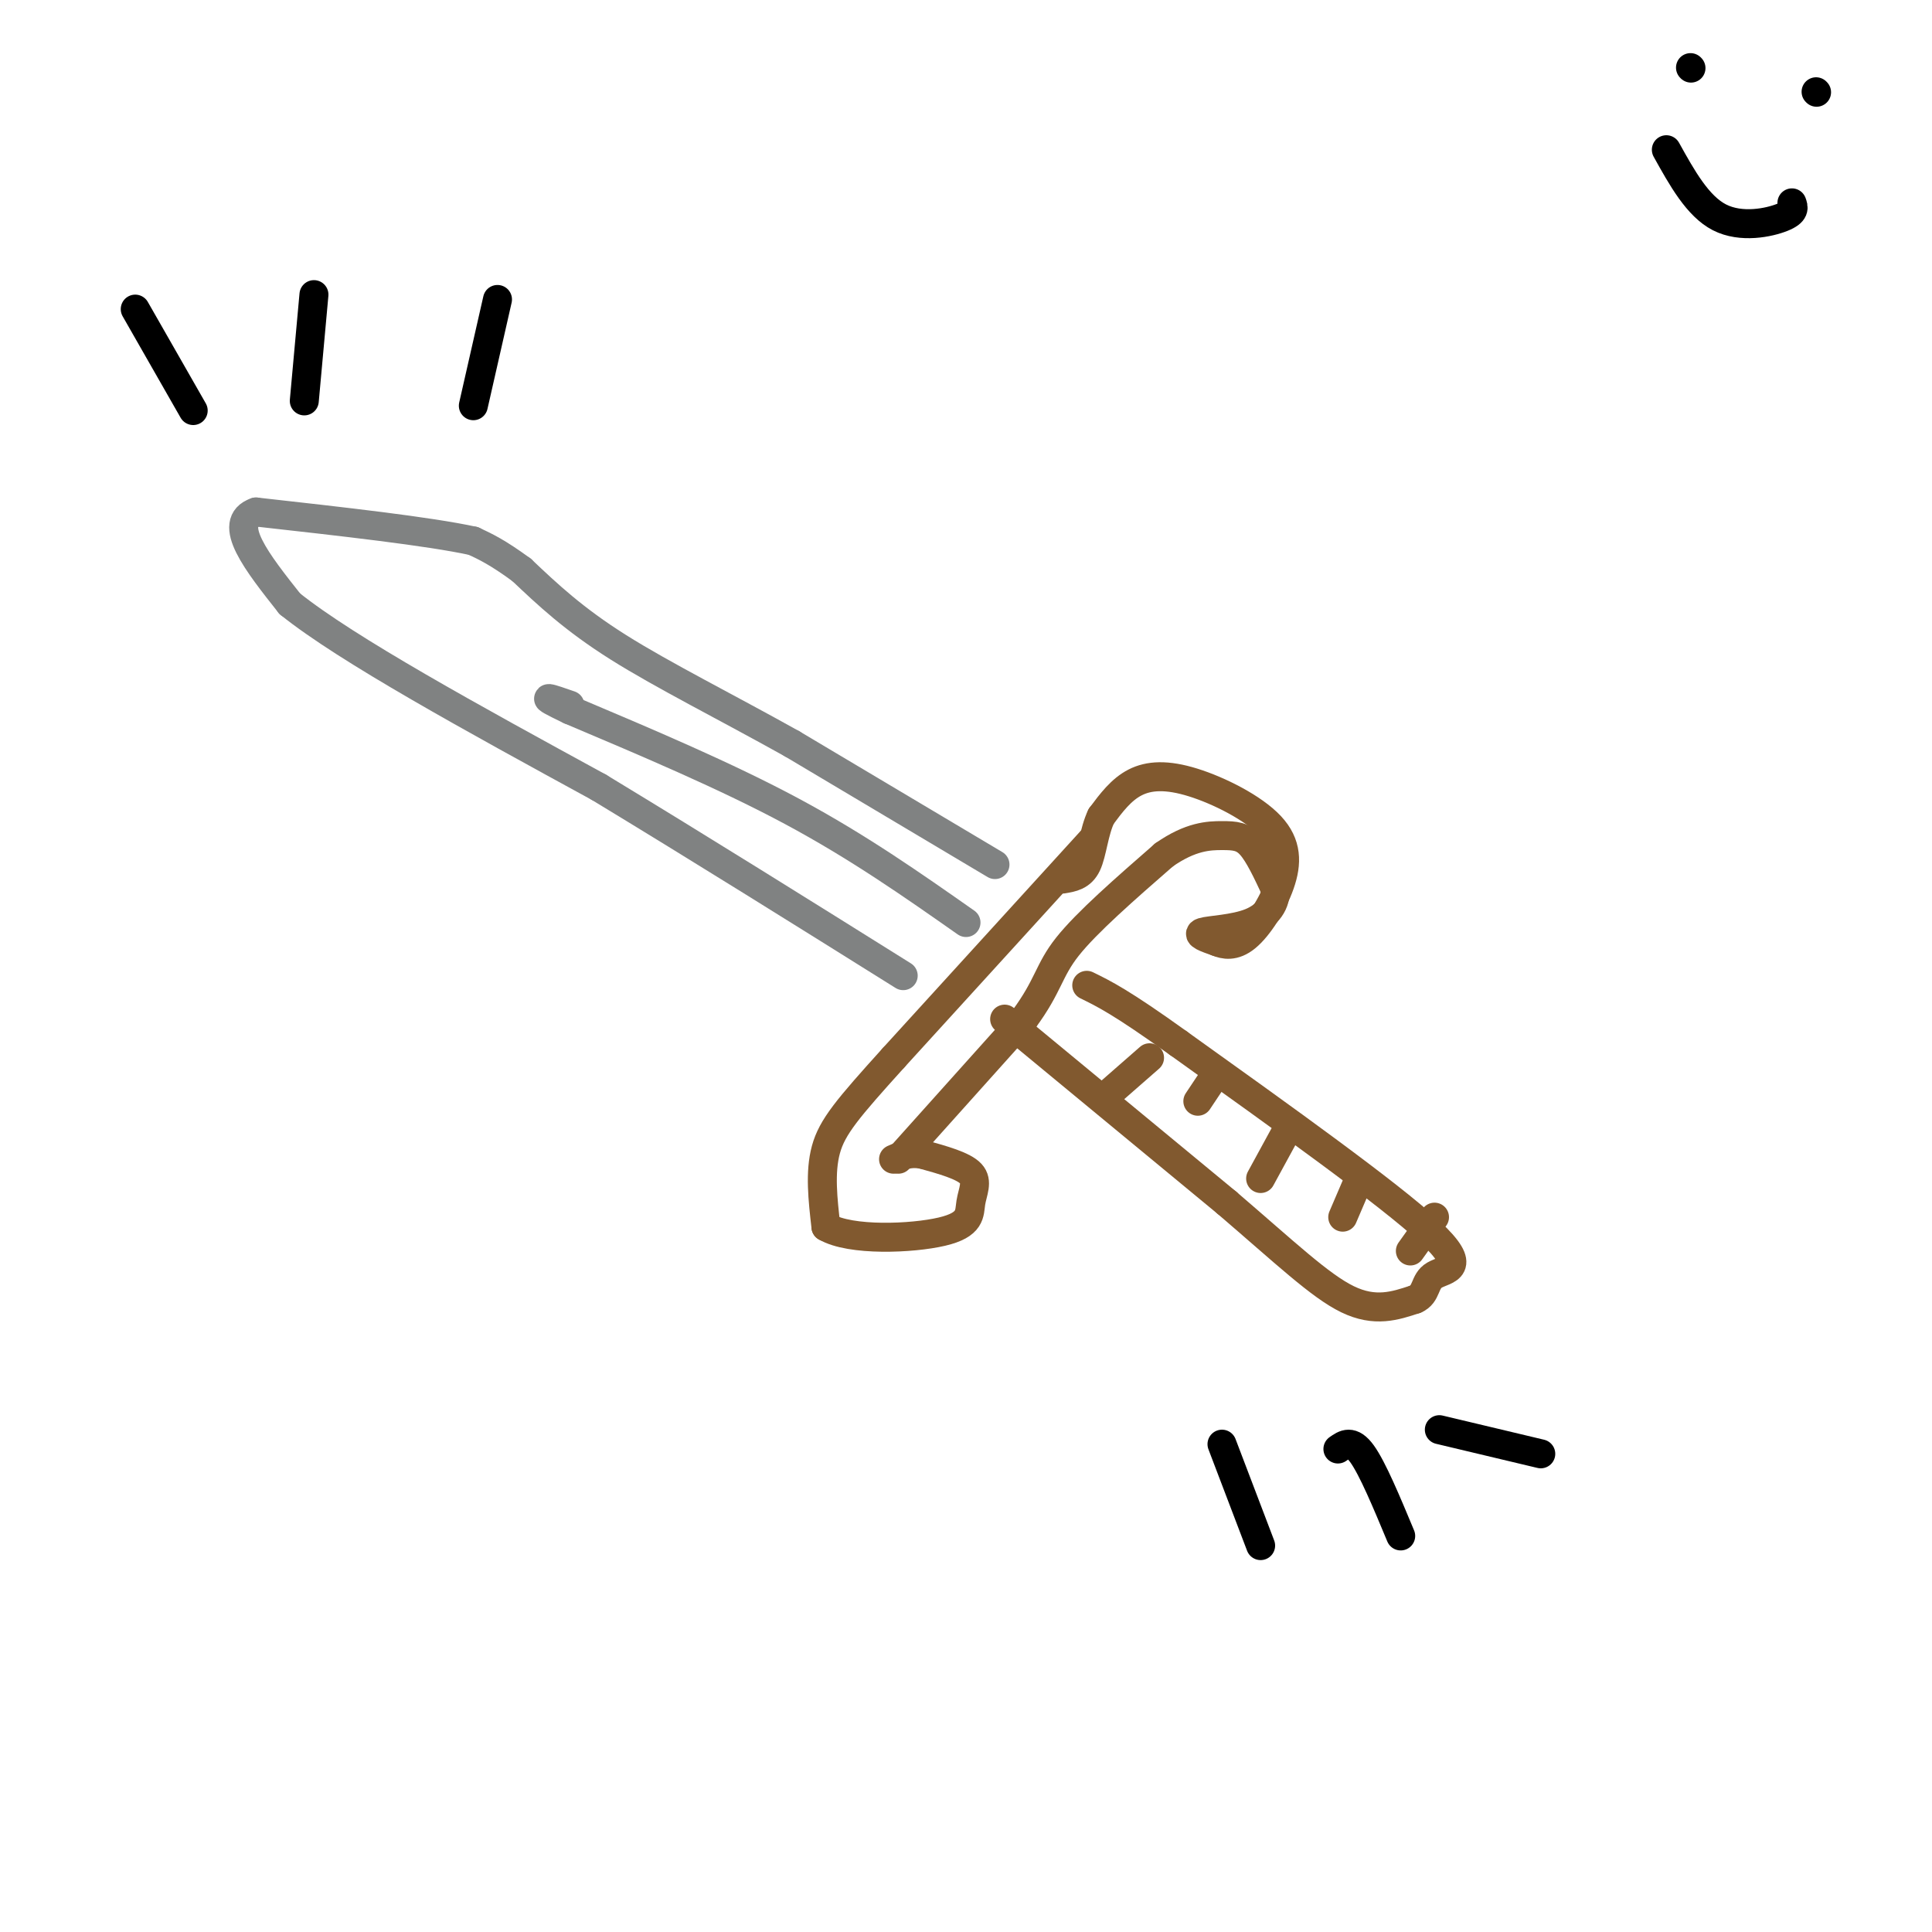 <svg viewBox='0 0 400 400' version='1.1' xmlns='http://www.w3.org/2000/svg' xmlns:xlink='http://www.w3.org/1999/xlink'><g fill='none' stroke='#81592f' stroke-width='6' stroke-linecap='round' stroke-linejoin='round'><path d='M226,174c0.000,0.000 -41.000,45.000 -41,45'/><path d='M185,219c-9.489,10.511 -12.711,14.289 -14,19c-1.289,4.711 -0.644,10.356 0,16'/><path d='M171,254c5.104,2.982 17.863,2.439 24,1c6.137,-1.439 5.652,-3.772 6,-6c0.348,-2.228 1.528,-4.351 0,-6c-1.528,-1.649 -5.764,-2.825 -10,-4'/><path d='M191,239c-2.667,-0.500 -4.333,0.250 -6,1'/><path d='M186,240c0.000,0.000 26.000,-29.000 26,-29'/><path d='M212,211c5.156,-7.000 5.044,-10.000 9,-15c3.956,-5.000 11.978,-12.000 20,-19'/><path d='M241,177c5.512,-3.857 9.292,-4.000 12,-4c2.708,0.000 4.345,0.143 6,2c1.655,1.857 3.327,5.429 5,9'/><path d='M264,184c0.274,2.881 -1.542,5.583 -5,7c-3.458,1.417 -8.560,1.548 -10,2c-1.440,0.452 0.780,1.226 3,2'/><path d='M252,195c1.423,0.593 3.481,1.075 6,-1c2.519,-2.075 5.498,-6.708 7,-11c1.502,-4.292 1.526,-8.243 -2,-12c-3.526,-3.757 -10.603,-7.319 -16,-9c-5.397,-1.681 -9.113,-1.480 -12,0c-2.887,1.480 -4.943,4.240 -7,7'/><path d='M228,169c-1.533,3.178 -1.867,7.622 -3,10c-1.133,2.378 -3.067,2.689 -5,3'/><path d='M208,211c0.000,0.000 46.000,38.000 46,38'/><path d='M254,249c12.089,10.356 19.311,17.244 25,20c5.689,2.756 9.844,1.378 14,0'/><path d='M293,269c2.512,-1.060 1.792,-3.708 4,-5c2.208,-1.292 7.345,-1.226 -1,-9c-8.345,-7.774 -30.173,-23.387 -52,-39'/><path d='M244,216c-11.833,-8.500 -15.417,-10.250 -19,-12'/><path d='M238,219c0.000,0.000 -8.000,7.000 -8,7'/><path d='M252,222c0.000,0.000 -4.000,6.000 -4,6'/><path d='M267,233c0.000,0.000 -6.000,11.000 -6,11'/><path d='M281,245c0.000,0.000 -3.000,7.000 -3,7'/><path d='M297,252c0.000,0.000 -5.000,7.000 -5,7'/></g>
<g fill='none' stroke='#808282' stroke-width='6' stroke-linecap='round' stroke-linejoin='round'><path d='M206,179c0.000,0.000 -42.000,-25.000 -42,-25'/><path d='M164,154c-13.644,-7.622 -26.756,-14.178 -36,-20c-9.244,-5.822 -14.622,-10.911 -20,-16'/><path d='M108,118c-5.000,-3.667 -7.500,-4.833 -10,-6'/><path d='M98,112c-9.167,-2.000 -27.083,-4.000 -45,-6'/><path d='M53,106c-6.333,2.167 0.333,10.583 7,19'/><path d='M60,125c11.833,9.500 37.917,23.750 64,38'/><path d='M124,163c21.167,12.833 42.083,25.917 63,39'/><path d='M200,191c-11.167,-7.833 -22.333,-15.667 -36,-23c-13.667,-7.333 -29.833,-14.167 -46,-21'/><path d='M118,147c-7.667,-3.667 -3.833,-2.333 0,-1'/></g>
<g fill='none' stroke='#000000' stroke-width='6' stroke-linecap='round' stroke-linejoin='round'><path d='M40,85c0.000,0.000 -12.000,-21.000 -12,-21'/><path d='M63,83c0.000,0.000 2.000,-22.000 2,-22'/><path d='M98,84c0.000,0.000 5.000,-22.000 5,-22'/><path d='M253,299c0.000,0.000 8.000,21.000 8,21'/><path d='M277,300c1.417,-1.000 2.833,-2.000 5,1c2.167,3.000 5.083,10.000 8,17'/><path d='M298,296c0.000,0.000 21.000,5.000 21,5'/><path d='M376,19c0.000,0.000 0.100,0.100 0.1,0.1'/><path d='M350,14c0.000,0.000 0.100,0.100 0.1,0.1'/><path d='M345,31c3.244,5.844 6.489,11.689 11,14c4.511,2.311 10.289,1.089 13,0c2.711,-1.089 2.356,-2.044 2,-3'/></g>
</svg>
